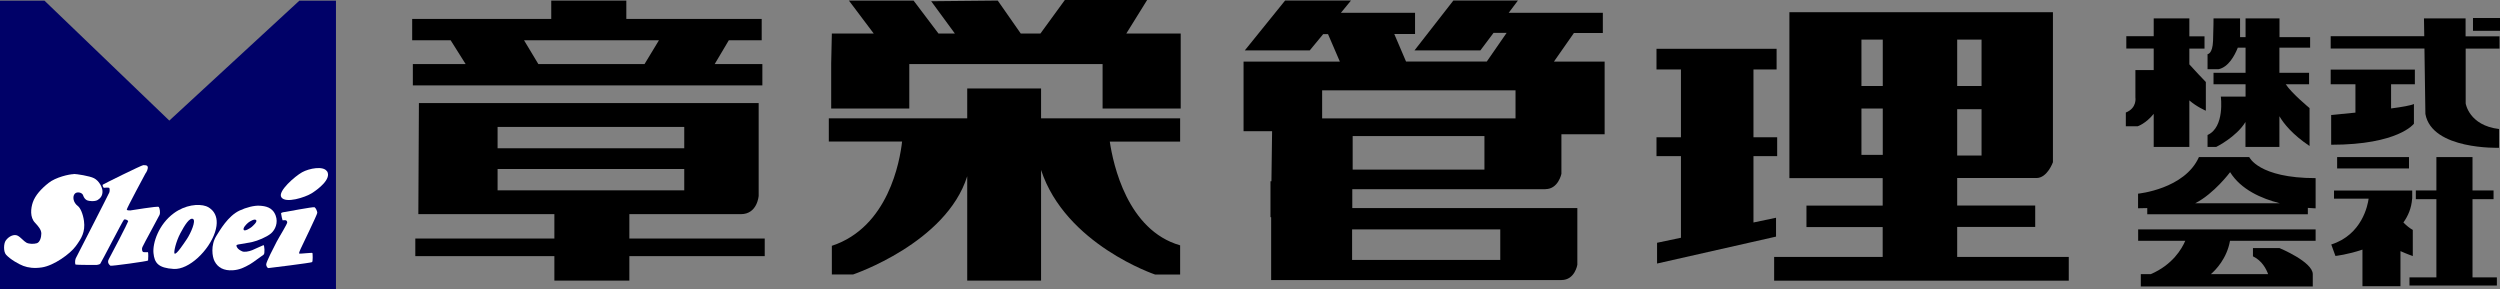<?xml version="1.0" encoding="UTF-8"?><svg id="_イヤー_2" xmlns="http://www.w3.org/2000/svg" viewBox="0 0 263.72 30.49"><rect x="0" y="0" width="263.72" height="30.49" fill="#808080" stroke="none"/><defs><style>.cls-1{fill:#fff;}.cls-2{fill:#000168;}</style></defs><g id="_ンボ"><g><polygon class="cls-2" points="17.86 12.72 4.69 .07 0 .07 0 30.49 35.44 30.49 35.44 .07 31.58 .07 17.86 12.72"/><path class="cls-1" d="M7.77,18.37c-.45,0-1.89,.32-2.65,.93-.77,.61-1.41,1.31-1.66,2.05-.21,.61-.32,1.57,.23,2.14,.36,.39,.67,.74,.67,1.15s-.16,.93-.48,1.02c-.32,.09-.8,.09-1.09-.06-.29-.16-.61-.58-.93-.74-.38-.19-.93,.06-1.25,.51-.23,.31-.26,1.18,.03,1.5,.44,.49,1.34,1,1.82,1.18,.51,.19,1.14,.28,1.95,.16,1.28-.19,3-1.44,3.58-2.24,.61-.83,1.02-1.5,.87-2.66-.11-.78-.39-1.38-.64-1.57-.51-.38-.58-.99-.35-1.28,.22-.29,.8-.16,.89,.13,.1,.29,.23,.44,.42,.54,.19,.09,.82,.15,1.12-.03,.26-.16,.54-.44,.51-.96-.02-.39-.35-1.06-.89-1.34-.46-.24-1.85-.45-2.14-.45Z"/><path class="cls-1" d="M15.14,17.43c.23-.02,.49,0,.45,.31-.04,.31-.25,.57-.25,.57,0,0-2.01,3.73-1.97,3.81s.25,.08,.37,.08,2.91-.49,3.01-.37c.1,.12,.18,.61,.08,.84-.1,.23-1.68,3.09-1.8,3.38s0,.49,.06,.53c.06,.04,.45,.02,.51,.02s.04,.8,.02,.88c-.02,.08-3.91,.61-3.97,.55-.06-.06-.41-.29-.16-.72,.25-.43,2.03-3.87,2.03-3.97s-.33-.27-.45-.16c-.12,.1-2.42,4.57-2.5,4.65-.08,.08-.39,.12-.39,.12,0,0-2.15,0-2.21-.04-.06-.04-.08-.45,.02-.66,.1-.2,3.48-6.78,3.54-6.95,.06-.16,.04-.41,0-.47-.04-.06-.47-.04-.55-.02-.08,.02-.2-.27-.14-.33,.06-.06,4.08-2.05,4.3-2.07Z"/><path class="cls-1" d="M21.74,21.75c-.81-.28-2.2-.14-3.4,.74-1.62,1.19-2.25,3.16-2.15,4.2,.1,1.05,.51,1.58,2.13,1.68,1.62,.1,3.73-1.95,4.36-3.87,.63-1.93-.53-2.6-.94-2.75Zm-2.01,3.44c-.41,.61-1.13,1.7-1.31,1.56-.13-.1,.14-1.27,.61-2.15,.46-.87,.98-1.68,1.33-1.5,.34,.18-.23,1.48-.63,2.09Z"/><path class="cls-1" d="M25.12,25.79c.27-.04,1.04-.16,1.52-.27,.5-.11,1.5-.51,1.95-.9,.45-.39,.77-1.13,.49-1.88-.33-.9-1.11-1-1.68-1.04-.57-.04-1.43,.18-2.13,.51-1.23,.58-2.07,2.08-2.44,2.66-.63,1-.44,2.22-.2,2.68,.35,.68,.98,1.02,1.93,.96,.74-.05,1.23-.31,1.8-.63,.36-.2,1.25-.9,1.45-1.02,.15-.09,.09-1.04-.02-1-.14,.04-.88,.41-1.19,.53-.34,.14-.84,.23-1.06,.12-.22-.1-.43-.23-.53-.41-.1-.18-.12-.27,.12-.31Zm1.06-2.3c.18-.14,.68-.45,.84-.27,.16,.18-.35,.61-.47,.72-.14,.12-.73,.5-.84,.31-.12-.2,.29-.61,.47-.76Z"/><path class="cls-1" d="M34.49,18.07c-.38-.6-1.88-.31-2.62,.1-.74,.41-2.61,2.02-2.19,2.64,.45,.68,2.52,0,3.18-.41,.66-.41,2.15-1.52,1.64-2.34Z"/><path class="cls-1" d="M30.02,22.37s3.03-.57,3.16-.51c.12,.06,.29,.41,.29,.59s-1.64,3.54-1.76,3.81c-.09,.2-.2,.45-.14,.49,.06,.04,1.37-.12,1.39-.06,.02,.06,.06,.88-.04,.96-.1,.08-4.55,.63-4.61,.63s-.23-.14-.23-.39,.81-1.83,1.11-2.4c.29-.55,1.14-1.89,1.11-2.05-.06-.29-.28-.2-.49-.2-.02,0-.14-.53-.16-.72-.01-.12,.39-.16,.39-.16Z"/><g><g><path d="M244.27,18.79c-6.03,0-7-2.22-7-2.22h-5.31c-1.5,3.38-6.42,3.86-6.42,3.86v1.54s.34,0,.97-.02v.65h16.94v-.67c.52,.04,.82,.05,.82,.05v-3.18Zm-12.7,2.65c1.99-1.01,3.68-3.28,3.68-3.28,1.14,1.84,3.31,2.79,5.24,3.28h-8.92Z"/><path d="M235.24,25.4h9.03v-1.2h-18.72v1.2h4.97c-.36,.85-1.34,2.53-3.64,3.52h-1.05v1.3h18.14v-1.3c0-1.3-3.51-2.75-3.51-2.75h-2.8v.87c.96,.46,1.4,1.33,1.6,1.88h-6.04c.51-.44,1.69-1.65,2.02-3.52Z"/><polygon points="260.82 29.26 260.82 21.01 263.04 21.01 263.04 20.09 260.82 20.09 260.82 16.57 257.01 16.57 257.01 20.09 254.84 20.09 254.84 21.01 257.01 21.01 257.01 29.26 254.17 29.26 254.17 30.12 263.39 30.12 263.39 29.26 260.82 29.26"/><rect x="246.54" y="16.57" width="7.58" height="1.2"/><path d="M254.5,24.24c-.32-.17-.66-.46-.97-.77,.5-.7,.85-1.52,.92-2.51h.01v-.86h-8.25v.86h3.65c-.09,.7-.7,3.8-3.94,4.83l.44,1.21s1.3-.14,2.85-.67v3.86h4.01v-3.7c.69,.31,1.3,.52,1.3,.52v-2.76Z"/><rect x="260.87" y="1.9" width="2.85" height="1.35"/><path d="M263.67,5.13v-1.3h-3.58V1.94h-4.39l.03,1.88h-9.87v1.3h9.89l.1,6.9c.68,3.81,7.77,3.57,7.77,3.57v-1.98c-3.18-.38-3.52-2.7-3.52-2.7V5.13h3.58Z"/><path d="M254.74,8.89v-1.55h-8.88v1.55h2.61v2.99c-1.44,.15-2.56,.25-2.56,.25v3.14c7.1,0,8.73-2.22,8.73-2.22v-2.08c-.3,.15-1.25,.32-2.41,.47v-2.55h2.51Z"/><path d="M232.69,8.65c-.38-.38-1.18-1.24-1.74-1.86v-1.66h1.6v-1.3h-1.6V1.94h-3.76v1.88h-2.89v1.3h2.89v2.27h-1.93v2.89s.2,1.11-1.01,1.59v1.45h1.25s.85-.27,1.69-1.31v3.49h3.76v-4.91c.76,.67,1.74,1.09,1.74,1.09v-3.04Z"/><path d="M243.69,5.03v-1.11h-3.23V1.94h-3.58v1.98h-.58V1.94h-2.8s0,.97-.05,2.37c-.05,1.4-.58,1.4-.58,1.4v1.59h1.16c1.05-.22,1.71-1.46,2.03-2.27h.82v2.65h-3.38v1.21h3.38v1.3h-2.61s.44,3.23-1.4,4.05v1.26h.91s2.12-1.04,3.09-2.63v2.63h3.58v-3.24c.47,.8,1.39,1.94,3.18,3.14v-4s-1.87-1.54-2.51-2.51h2.46v-1.21h-3.13v-2.65h3.23Z"/></g><path d="M75.39,6.76l1.49-2.51h3.47V2h-14.28V.06h-7.92V2h-14.67v2.25h4.06l1.58,2.51h-5.57v2.25h36.87v-2.25h-5.02Zm-20.1-2.51h14.22l-1.52,2.51h-11.2l-1.51-2.51Z"/><path d="M66.39,25.16v-2.57h11.77c1.74,0,1.87-1.93,1.87-1.93V10.87H44.19l-.06,11.72h14.35v2.57h-14.67v1.86h14.67v2.58h7.91v-2.58h14.28v-1.86h-14.28Zm-13.9-11.77h19.69v2.25h-19.69v-2.25Zm0,6.69v-2.25h19.69v2.25h-19.69Z"/><polygon points="118.81 3.54 121.01 0 112.33 0 109.75 3.54 107.68 3.54 105.25 .06 98.23 .13 100.73 3.54 99 3.54 96.37 .06 89.55 .06 92.17 3.54 87.75 3.54 87.68 6.69 87.68 11.45 95.92 11.45 95.92 6.76 116.31 6.76 116.31 11.45 124.55 11.45 124.55 3.54 118.81 3.54"/><path d="M124.49,12.48h-14.67v-3.15h-7.79v3.15h-14.6v2.45h7.73c-.23,2.06-1.45,9.04-7.41,11v3.02h2.25s9.82-3.31,12.03-10.36v11.01h7.79v-11.67c2.58,7.86,12.03,11.03,12.03,11.03h2.64v-3.08c-5.56-1.59-7.06-8.52-7.42-10.94h7.42v-2.45Z"/><path d="M163.03,19.95c1.35,0,1.68-1.61,1.68-1.61v-4.18h4.56V6.5h-5.35l2.11-3.02h3.05V1.35h-9.93l.97-1.29h-6.81l-4.1,5.26h6.95l1.39-1.85h1.38l-2.09,3.02h-8.52l-1.24-2.9h2.19V1.35h-7.82l1.06-1.29h-6.95l-4.25,5.26h6.85l1.42-1.72h.51l1.25,2.9h-10.16v7.34h3.01l-.07,5.28h-.1v3.79h.07v6.63h30.63c1.41,0,1.67-1.61,1.67-1.61v-5.98h-23.74v-1.99h20.4Zm-6.44-2.06h-13.9v-3.54h13.9v3.54Zm1.67,6.31v3.22h-15.63v-3.22h15.63Zm-18.79-11.71v-2.96h20.4v2.96h-20.4Z"/><path d="M206.46,27.09v-3.15h8.23v-2.26h-8.23v-2.9h8.36c1.15,0,1.74-1.67,1.74-1.67V1.29h-27.8V18.79h9.84v2.9h-8.04v2.26h8.04v3.15h-11.45v2.51h31.08v-2.51h-11.77Zm0-22.91h2.57v4.89h-2.57V4.18Zm0,7.34h2.57v4.89h-2.57v-4.89Zm-10.1-7.34h2.25v4.89h-2.25V4.18Zm0,12.16v-4.89h2.25v4.89h-2.25Z"/><polygon points="187.47 16.47 187.47 14.48 184.97 14.48 184.97 7.33 187.41 7.33 187.41 5.15 174.74 5.15 174.74 7.33 177.32 7.33 177.32 14.48 174.74 14.48 174.74 16.47 177.32 16.47 177.32 25.08 174.8 25.61 174.8 27.8 187.35 24.96 187.35 22.97 184.97 23.47 184.97 16.47 187.47 16.47"/></g></g></g></svg>